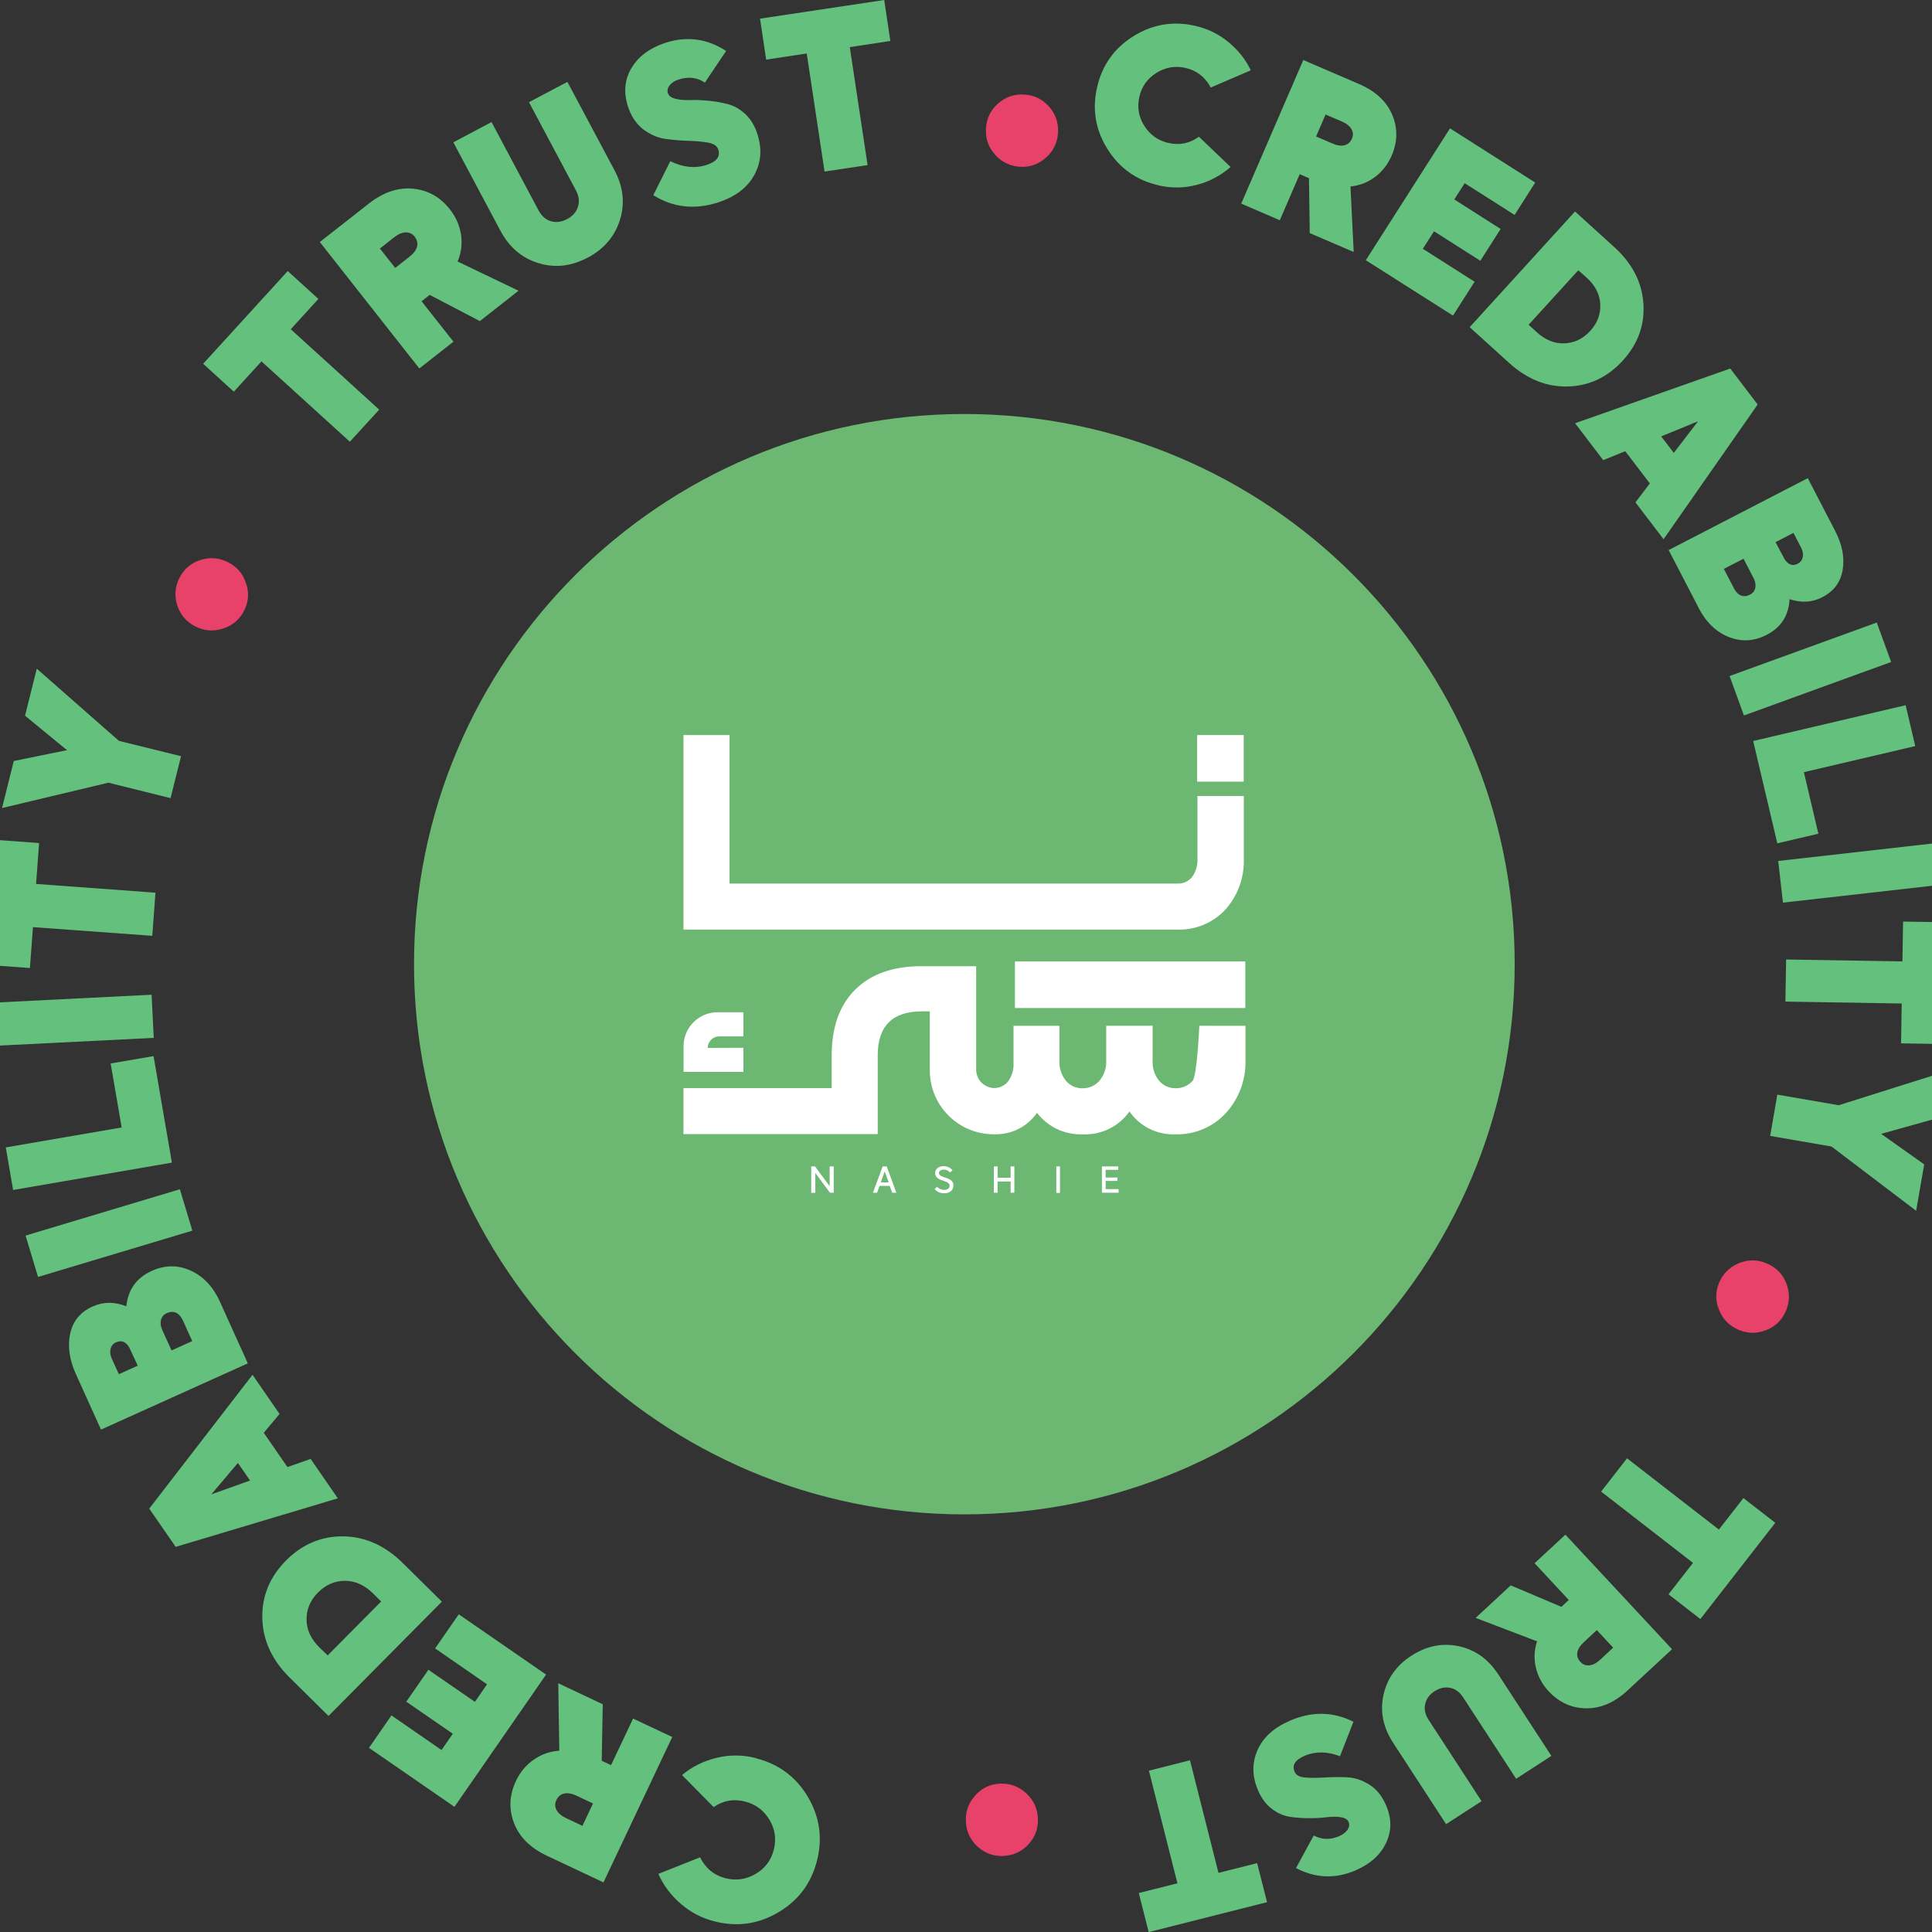 <svg xmlns="http://www.w3.org/2000/svg" width="85" height="85" viewBox="0 0 85 85" fill="none"><rect x="0" y="0" width="85" height="85" fill="#333333" stroke="none"/><g clip-path="url(#clip0_6714_11558)"><path d="M66.64 42.42C66.64 29.052 55.8 18.214 42.427 18.214C29.055 18.214 18.215 29.052 18.215 42.42C18.215 55.789 29.055 66.626 42.427 66.626C55.8 66.626 66.64 55.789 66.64 42.42Z" fill="#6CB872"></path><path d="M54.788 42.3H44.652V44.349H54.788V42.3Z" fill="white"></path><path d="M54.717 32.34H52.668V34.389H54.717V32.34Z" fill="white"></path><path d="M31.136 46.104C31.136 45.969 31.189 45.84 31.285 45.745C31.38 45.649 31.509 45.596 31.644 45.596H32.706V44.535H31.569C31.173 44.535 30.792 44.692 30.512 44.972C30.232 45.252 30.074 45.633 30.074 46.029V47.159H32.706V46.098L31.136 46.104Z" fill="white"></path><path d="M35.691 52.483V51.317H35.856L36.501 52.188V51.317H36.681V52.475H36.515L35.87 51.602V52.475L35.691 52.483Z" fill="white"></path><path d="M38.834 51.317H39.012L39.436 52.475H39.254L39.143 52.174H38.697L38.586 52.475H38.406L38.834 51.317ZM39.099 52.019L38.923 51.538L38.749 52.019H39.099Z" fill="white"></path><path d="M41.121 52.318L41.224 52.213C41.265 52.256 41.314 52.29 41.369 52.313C41.423 52.337 41.482 52.349 41.541 52.35C41.602 52.353 41.663 52.335 41.713 52.3C41.734 52.285 41.751 52.266 41.763 52.242C41.774 52.219 41.78 52.194 41.779 52.168C41.779 52.131 41.767 52.096 41.743 52.069C41.717 52.041 41.686 52.019 41.652 52.003C41.614 51.988 41.573 51.972 41.529 51.958L41.392 51.908C41.35 51.892 41.309 51.871 41.27 51.847C41.23 51.822 41.197 51.787 41.175 51.745C41.152 51.703 41.142 51.657 41.143 51.609C41.142 51.568 41.151 51.526 41.168 51.488C41.186 51.45 41.213 51.417 41.246 51.392C41.324 51.331 41.422 51.301 41.521 51.307C41.593 51.307 41.665 51.322 41.731 51.352C41.801 51.383 41.862 51.431 41.907 51.493L41.79 51.584C41.761 51.544 41.722 51.512 41.678 51.491C41.631 51.469 41.58 51.457 41.529 51.457C41.474 51.455 41.419 51.469 41.373 51.499C41.353 51.51 41.337 51.526 41.326 51.545C41.315 51.564 41.309 51.585 41.309 51.608C41.309 51.624 41.312 51.64 41.318 51.655C41.324 51.67 41.333 51.683 41.345 51.695C41.37 51.721 41.401 51.742 41.436 51.756C41.477 51.773 41.518 51.787 41.561 51.8L41.695 51.847C41.739 51.864 41.781 51.885 41.82 51.91C41.858 51.935 41.889 51.969 41.911 52.009C41.944 52.075 41.954 52.148 41.94 52.22C41.927 52.291 41.89 52.357 41.836 52.405C41.756 52.469 41.655 52.502 41.553 52.498C41.472 52.502 41.391 52.488 41.317 52.457C41.242 52.425 41.175 52.378 41.121 52.318Z" fill="white"></path><path d="M43.727 51.317H43.889V51.817H44.463V51.317H44.627V52.475H44.463V51.98H43.889V52.475H43.727V51.317Z" fill="white"></path><path d="M46.635 52.483H46.473V51.317H46.635V52.483Z" fill="white"></path><path d="M48.48 51.317H49.197V51.467H48.643V51.806H49.166V51.956H48.643V52.316H49.213V52.475H48.48V51.317Z" fill="white"></path><path d="M52.766 45.13C52.766 45.13 52.667 47.336 52.469 47.553C52.377 47.658 52.263 47.741 52.136 47.797C52.008 47.853 51.87 47.881 51.73 47.878C51.592 47.881 51.455 47.854 51.328 47.798C51.201 47.742 51.089 47.658 50.998 47.553C50.793 47.299 50.691 46.977 50.711 46.651V45.13H48.669V46.651C48.688 46.98 48.579 47.304 48.366 47.555C48.274 47.66 48.16 47.743 48.033 47.799C47.905 47.855 47.767 47.883 47.628 47.88C47.489 47.883 47.35 47.855 47.223 47.798C47.096 47.74 46.984 47.654 46.895 47.547C46.693 47.295 46.59 46.976 46.608 46.653V45.132H44.59V46.764C44.607 47.054 44.523 47.341 44.353 47.577C44.277 47.67 44.181 47.745 44.073 47.796C43.964 47.847 43.845 47.872 43.725 47.87C43.516 47.861 43.318 47.772 43.173 47.621C43.028 47.471 42.947 47.27 42.947 47.06V42.508H40.537C39.295 42.508 38.327 42.849 37.632 43.533C36.938 44.217 36.591 45.185 36.591 46.439V47.872H30.07V49.897H38.616V46.429C38.616 45.138 39.267 44.494 40.569 44.495H40.907V47.094C40.907 47.837 41.202 48.549 41.725 49.075C42.249 49.602 42.96 49.9 43.703 49.903H43.759C44.124 49.913 44.485 49.832 44.811 49.667C45.136 49.502 45.416 49.259 45.624 48.959C45.859 49.266 46.164 49.513 46.514 49.677C46.864 49.842 47.249 49.92 47.636 49.905C48.035 49.924 48.433 49.842 48.792 49.666C49.152 49.49 49.461 49.227 49.691 48.9C49.918 49.227 50.224 49.49 50.581 49.666C50.937 49.842 51.333 49.924 51.73 49.905C52.137 49.915 52.541 49.84 52.916 49.683C53.292 49.526 53.63 49.292 53.909 48.996C54.501 48.362 54.819 47.52 54.796 46.653V45.132L52.766 45.13Z" fill="white"></path><path d="M32.096 40.898H51.774C52.172 40.914 52.57 40.843 52.938 40.692C53.307 40.54 53.639 40.311 53.911 40.019C54.463 39.401 54.755 38.593 54.722 37.764V35.023H52.683V37.764C52.699 38.054 52.618 38.34 52.453 38.578C52.373 38.678 52.27 38.757 52.153 38.808C52.036 38.86 51.908 38.882 51.78 38.873H32.096V32.34H30.07V40.898H32.096Z" fill="white"></path><g clip-path="url(#clip1_6714_11558)"><path d="M50.981 8.155C50.004 7.934 49.252 7.4 48.725 6.559C48.198 5.717 48.043 4.809 48.268 3.837C48.489 2.869 49.02 2.122 49.86 1.596C50.7 1.07 51.606 0.915 52.583 1.136C53.124 1.259 53.609 1.494 54.038 1.845C54.467 2.196 54.8 2.609 55.029 3.093L53.268 3.851C53.019 3.388 52.65 3.1 52.158 2.988C51.705 2.887 51.276 2.957 50.879 3.206C50.482 3.455 50.229 3.802 50.127 4.258C50.022 4.717 50.095 5.145 50.348 5.542C50.601 5.938 50.953 6.187 51.406 6.289C51.898 6.401 52.344 6.31 52.748 6.015L54.14 7.348C53.711 7.72 53.223 7.983 52.667 8.13C52.112 8.277 51.554 8.288 50.981 8.158V8.155Z" fill="#64C07D"></path><path d="M56.307 9.691L54.609 8.958L57.34 2.641L59.792 3.697C60.516 4.009 61.001 4.458 61.251 5.047C61.5 5.636 61.493 6.236 61.226 6.85C61.057 7.236 60.815 7.548 60.495 7.786C60.175 8.025 59.817 8.165 59.416 8.204L59.557 11.087L57.624 10.255L57.589 7.839L57.182 7.664L56.307 9.687V9.691ZM58.32 5.037L57.902 6.005L58.622 6.313C58.83 6.404 59.009 6.429 59.156 6.39C59.304 6.352 59.409 6.254 59.48 6.099C59.543 5.955 59.536 5.815 59.459 5.682C59.385 5.549 59.244 5.436 59.044 5.349L58.324 5.04L58.32 5.037Z" fill="#64C07D"></path><path d="M63.92 13.882L60.09 11.448L63.794 5.647L67.543 8.032L66.636 9.456L64.44 8.06L63.983 8.775L66.021 10.073L65.129 11.473L63.091 10.175L62.599 10.946L64.876 12.395L63.923 13.889L63.92 13.882Z" fill="#64C07D"></path><path d="M66.392 15.965L64.66 14.394L69.295 9.305L71.027 10.876C71.814 11.592 72.24 12.416 72.303 13.356C72.366 14.296 72.064 15.131 71.4 15.86C70.732 16.593 69.927 16.975 68.989 17.003C68.051 17.032 67.187 16.684 66.392 15.965ZM69.439 11.89L67.253 14.289L67.615 14.618C67.998 14.966 68.406 15.127 68.842 15.106C69.278 15.085 69.653 14.899 69.97 14.552C70.282 14.208 70.427 13.819 70.405 13.38C70.381 12.942 70.181 12.553 69.805 12.213L69.436 11.89H69.439Z" fill="#64C07D"></path><path d="M70.537 20.248L69.297 18.62L76.124 16.214L77.33 17.796L73.19 23.724L71.953 22.103L72.586 21.268L71.504 19.851L70.534 20.244L70.537 20.248ZM74.712 18.533L73.085 19.199L73.64 19.925L74.712 18.529V18.533Z" fill="#64C07D"></path><path d="M74.739 26.754L73.414 24.201L79.535 21.037L80.741 23.362C81.046 23.955 81.159 24.52 81.071 25.063C80.983 25.607 80.688 26.01 80.178 26.273C79.732 26.505 79.251 26.533 78.734 26.361C78.695 27.08 78.362 27.603 77.729 27.929C77.177 28.216 76.619 28.248 76.064 28.027C75.505 27.806 75.062 27.382 74.735 26.75L74.739 26.754ZM76.707 24.583L75.842 25.028L76.285 25.881C76.373 26.049 76.478 26.154 76.601 26.2C76.724 26.245 76.854 26.235 76.988 26.165C77.121 26.095 77.202 25.993 77.227 25.86C77.251 25.726 77.227 25.586 77.153 25.442L76.707 24.579V24.583ZM78.903 23.447L78.116 23.853L78.52 24.611C78.681 24.853 78.875 24.916 79.096 24.8C79.212 24.741 79.286 24.642 79.314 24.513C79.342 24.383 79.317 24.243 79.244 24.099L78.906 23.447H78.903Z" fill="#64C07D"></path><path d="M76.726 31.478L76.094 29.742L82.57 27.389L83.202 29.125L76.726 31.478Z" fill="#64C07D"></path><path d="M78.194 37.104L77.133 32.601L83.841 31.026L84.263 32.825L79.364 33.972L80 36.68L78.191 37.104H78.194Z" fill="#64C07D"></path><path d="M78.442 39.713L78.234 37.879L85.083 37.104L85.29 38.938L78.442 39.713Z" fill="#64C07D"></path><path d="M78.551 44.069L78.582 42.214L83.699 42.298L83.727 40.545L85.501 40.573L85.413 45.932L83.639 45.904L83.667 44.15L78.551 44.066V44.069Z" fill="#64C07D"></path><path d="M77.879 49.979L78.195 48.159L80.894 48.626L85.353 47.219L84.998 49.26L82.763 49.885L84.657 51.228L84.302 53.269L80.578 50.442L77.879 49.976V49.979Z" fill="#64C07D"></path><path d="M75.644 57.657C75.468 57.254 75.461 56.847 75.63 56.443C75.799 56.04 76.083 55.752 76.491 55.581C76.899 55.409 77.306 55.409 77.71 55.577C78.125 55.749 78.417 56.036 78.582 56.44C78.747 56.847 78.747 57.25 78.582 57.657C78.413 58.06 78.129 58.348 77.721 58.513C77.313 58.678 76.909 58.678 76.505 58.513C76.101 58.344 75.813 58.064 75.644 57.664V57.657Z" fill="#E8426A"></path><path d="M70.441 65.626L71.583 64.159L75.624 67.295L76.703 65.91L78.105 66.997L74.809 71.23L73.407 70.143L74.486 68.761L70.445 65.626H70.441Z" fill="#64C07D"></path><path d="M67.515 68.775L68.871 67.519L73.563 72.559L71.605 74.373C71.029 74.906 70.421 75.169 69.778 75.158C69.135 75.148 68.59 74.899 68.137 74.411C67.849 74.103 67.663 73.755 67.571 73.366C67.48 72.977 67.498 72.595 67.624 72.212L64.922 71.181L66.465 69.75L68.696 70.694L69.019 70.392L67.515 68.775ZM70.973 72.489L70.252 71.718L69.68 72.251C69.515 72.405 69.42 72.556 69.395 72.707C69.371 72.858 69.416 72.994 69.532 73.117C69.638 73.233 69.771 73.282 69.926 73.268C70.08 73.254 70.239 73.17 70.4 73.022L70.973 72.489Z" fill="#64C07D"></path><path d="M62.104 72.84C62.765 72.412 63.454 72.275 64.177 72.426C64.901 72.581 65.481 72.994 65.924 73.675L68.254 77.252L66.704 78.259L64.374 74.681C64.22 74.443 64.03 74.303 63.798 74.257C63.57 74.212 63.341 74.261 63.113 74.408C62.891 74.552 62.754 74.738 62.702 74.969C62.649 75.197 62.702 75.432 62.853 75.667L65.183 79.245L63.622 80.255L61.293 76.677C60.85 75.997 60.709 75.295 60.867 74.573C61.026 73.847 61.437 73.272 62.101 72.84H62.104Z" fill="#64C07D"></path><path d="M56.741 75.706C57.718 75.285 58.653 75.299 59.545 75.751L58.955 77.266C58.389 77.052 57.869 77.045 57.395 77.249C56.98 77.428 56.832 77.663 56.959 77.95C57.022 78.101 57.177 78.185 57.419 78.203C57.662 78.224 57.943 78.22 58.263 78.203C58.582 78.182 58.913 78.178 59.25 78.192C59.587 78.206 59.918 78.315 60.237 78.511C60.557 78.708 60.803 79.013 60.979 79.423C61.232 80.006 61.232 80.56 60.979 81.086C60.729 81.612 60.28 82.012 59.633 82.292C58.748 82.671 57.876 82.636 57.019 82.187L57.799 80.753C58.154 80.942 58.53 80.953 58.923 80.781C59.092 80.707 59.211 80.612 59.289 80.497C59.366 80.377 59.38 80.265 59.331 80.156C59.285 80.048 59.169 79.978 58.99 79.95C58.811 79.921 58.6 79.921 58.364 79.95C58.129 79.981 57.862 79.995 57.57 79.992C57.279 79.992 56.998 79.971 56.73 79.928C56.464 79.886 56.203 79.771 55.95 79.578C55.697 79.385 55.501 79.118 55.353 78.778C55.086 78.161 55.075 77.572 55.321 77.007C55.567 76.442 56.042 76.011 56.741 75.709V75.706Z" fill="#64C07D"></path><path d="M50.551 77.901L52.354 77.445L53.608 82.398L55.309 81.97L55.745 83.688L50.537 85.004L50.102 83.285L51.802 82.857L50.548 77.905L50.551 77.901Z" fill="#64C07D"></path><path d="M42.905 78.992C43.2 78.662 43.565 78.49 44.005 78.473C44.444 78.455 44.823 78.599 45.15 78.897C45.474 79.195 45.646 79.567 45.663 80.002C45.681 80.451 45.54 80.833 45.238 81.153C44.936 81.472 44.567 81.64 44.131 81.654C43.692 81.672 43.316 81.528 42.996 81.23C42.676 80.928 42.508 80.56 42.494 80.125C42.476 79.686 42.617 79.308 42.912 78.992H42.905Z" fill="#E8426A"></path><path d="M33.276 77.361C34.274 77.617 35.03 78.185 35.55 79.066C36.066 79.946 36.197 80.882 35.94 81.879C35.684 82.868 35.118 83.622 34.239 84.137C33.361 84.656 32.423 84.786 31.425 84.53C30.873 84.39 30.381 84.13 29.949 83.758C29.517 83.387 29.19 82.948 28.965 82.443L30.799 81.714C31.042 82.198 31.414 82.503 31.916 82.633C32.38 82.752 32.82 82.689 33.238 82.447C33.656 82.205 33.923 81.85 34.042 81.388C34.162 80.918 34.102 80.476 33.853 80.062C33.603 79.648 33.248 79.381 32.785 79.262C32.282 79.132 31.822 79.213 31.396 79.504L30.005 78.094C30.455 77.722 30.968 77.47 31.541 77.333C32.113 77.196 32.693 77.203 33.276 77.354V77.361Z" fill="#64C07D"></path><path d="M27.854 75.611L29.576 76.421L26.55 82.818L24.066 81.647C23.335 81.303 22.85 80.823 22.615 80.209C22.379 79.595 22.407 78.978 22.699 78.357C22.885 77.964 23.145 77.652 23.483 77.417C23.82 77.182 24.192 77.052 24.607 77.024L24.561 74.057L26.519 74.98L26.473 77.466L26.884 77.659L27.854 75.607V75.611ZM25.626 80.328L26.09 79.346L25.363 79.002C25.152 78.904 24.969 78.873 24.818 78.908C24.667 78.943 24.551 79.041 24.477 79.199C24.407 79.346 24.41 79.49 24.484 79.63C24.558 79.771 24.695 79.89 24.902 79.988L25.63 80.332L25.626 80.328Z" fill="#64C07D"></path><path d="M20.184 71.023L24.025 73.675L19.994 79.493L16.234 76.898L17.222 75.471L19.425 76.993L19.921 76.277L17.875 74.867L18.849 73.464L20.894 74.874L21.428 74.103L19.144 72.524L20.18 71.027L20.184 71.023Z" fill="#64C07D"></path><path d="M17.728 68.775L19.44 70.466L14.453 75.495L12.742 73.805C11.966 73.037 11.565 72.167 11.54 71.199C11.516 70.231 11.864 69.385 12.577 68.663C13.297 67.937 14.141 67.583 15.103 67.593C16.07 67.607 16.945 68 17.725 68.772L17.728 68.775ZM14.418 72.83L16.769 70.459L16.411 70.104C16.035 69.733 15.62 69.547 15.17 69.55C14.72 69.55 14.327 69.726 13.986 70.069C13.649 70.409 13.483 70.806 13.487 71.255C13.491 71.704 13.68 72.114 14.053 72.482L14.418 72.83Z" fill="#64C07D"></path><path d="M13.668 64.188L14.863 65.92L7.73 68.056L6.566 66.373L11.11 60.484L12.298 62.209L11.605 63.037L12.646 64.545L13.661 64.188H13.668ZM9.297 65.745L11.001 65.138L10.467 64.363L9.297 65.745Z" fill="#64C07D"></path><path d="M9.684 57.289L10.903 59.982L4.444 62.897L3.334 60.442C3.053 59.817 2.968 59.228 3.088 58.674C3.207 58.12 3.534 57.724 4.072 57.481C4.543 57.268 5.038 57.264 5.558 57.471C5.635 56.734 6.008 56.215 6.676 55.914C7.259 55.651 7.832 55.647 8.394 55.903C8.956 56.159 9.385 56.622 9.687 57.289H9.684ZM5.228 60.459L6.061 60.084L5.688 59.284C5.537 59.028 5.344 58.951 5.105 59.056C4.982 59.112 4.901 59.207 4.866 59.34C4.831 59.474 4.848 59.617 4.915 59.768L5.228 60.456V60.459ZM7.547 59.414L8.457 59.004L8.05 58.102C7.969 57.927 7.867 57.811 7.744 57.755C7.621 57.703 7.487 57.706 7.347 57.769C7.206 57.832 7.118 57.934 7.083 58.071C7.048 58.208 7.066 58.351 7.136 58.506L7.547 59.414Z" fill="#64C07D"></path><path d="M7.914 52.322L8.462 54.143L1.673 56.18L1.125 54.36L7.914 52.322Z" fill="#64C07D"></path><path d="M6.755 46.462L7.563 51.151L0.577 52.354L0.254 50.481L5.353 49.604L4.868 46.788L6.751 46.465L6.755 46.462Z" fill="#64C07D"></path><path d="M6.67 43.764L6.765 45.662L-0.315 46.016L-0.41 44.119L6.67 43.764Z" fill="#64C07D"></path><path d="M6.84 39.268L6.7 41.172L1.45 40.79L1.316 42.589L-0.504 42.456L-0.1 36.957L1.72 37.09L1.587 38.889L6.837 39.275L6.84 39.268Z" fill="#64C07D"></path><path d="M7.965 33.27L7.504 35.115L4.77 34.435L0.09 35.55L0.606 33.481L2.947 33.004L1.102 31.489L1.618 29.419L5.231 32.594L7.965 33.27Z" fill="#64C07D"></path><path d="M10.822 25.649C10.966 26.066 10.941 26.47 10.744 26.859C10.548 27.252 10.238 27.515 9.817 27.652C9.395 27.788 8.991 27.761 8.601 27.564C8.2 27.361 7.933 27.052 7.8 26.635C7.666 26.217 7.698 25.814 7.895 25.425C8.091 25.035 8.401 24.772 8.815 24.639C9.233 24.506 9.638 24.537 10.028 24.734C10.421 24.93 10.685 25.235 10.818 25.646L10.822 25.649Z" fill="#E8426A"></path><path d="M16.682 18.024L15.393 19.434L11.503 15.899L10.287 17.232L8.938 16.004L12.659 11.925L14.008 13.152L12.792 14.485L16.682 18.021V18.024Z" fill="#64C07D"></path><path d="M19.946 15.036L18.449 16.211L14.07 10.648L16.231 8.954C16.867 8.456 17.514 8.239 18.171 8.302C18.828 8.365 19.366 8.667 19.791 9.207C20.058 9.547 20.223 9.919 20.283 10.326C20.343 10.732 20.294 11.125 20.132 11.504L22.813 12.791L21.112 14.127L18.905 12.974L18.547 13.254L19.953 15.036H19.946ZM16.716 10.936L17.387 11.788L18.02 11.29C18.203 11.146 18.312 10.999 18.35 10.848C18.385 10.697 18.35 10.55 18.245 10.413C18.146 10.287 18.017 10.224 17.855 10.224C17.697 10.224 17.528 10.297 17.349 10.434L16.716 10.932V10.936Z" fill="#64C07D"></path><path d="M25.845 11.339C25.132 11.718 24.412 11.799 23.684 11.574C22.957 11.353 22.398 10.873 22.008 10.136L19.945 6.261L21.625 5.37L23.688 9.245C23.825 9.501 24.007 9.666 24.239 9.733C24.471 9.799 24.707 9.768 24.953 9.638C25.192 9.512 25.35 9.333 25.427 9.101C25.501 8.87 25.473 8.628 25.336 8.372L23.273 4.496L24.963 3.602L27.029 7.478C27.423 8.214 27.504 8.947 27.275 9.673C27.047 10.403 26.573 10.957 25.852 11.339H25.845Z" fill="#64C07D"></path><path d="M31.609 8.902C30.569 9.238 29.613 9.133 28.742 8.586L29.49 7.092C30.049 7.365 30.579 7.421 31.085 7.257C31.528 7.113 31.7 6.888 31.602 6.58C31.549 6.418 31.402 6.32 31.156 6.275C30.91 6.233 30.622 6.204 30.295 6.197C29.965 6.187 29.627 6.159 29.283 6.113C28.938 6.064 28.612 5.924 28.302 5.692C27.997 5.457 27.772 5.124 27.628 4.689C27.427 4.069 27.477 3.5 27.786 2.988C28.092 2.476 28.591 2.108 29.279 1.883C30.221 1.578 31.11 1.698 31.946 2.241L31.012 3.634C30.664 3.406 30.284 3.36 29.863 3.497C29.683 3.553 29.55 3.641 29.462 3.753C29.374 3.865 29.346 3.981 29.385 4.1C29.423 4.216 29.532 4.3 29.715 4.346C29.898 4.391 30.112 4.412 30.355 4.402C30.601 4.395 30.871 4.402 31.17 4.433C31.468 4.461 31.753 4.51 32.024 4.581C32.294 4.651 32.547 4.795 32.786 5.015C33.025 5.236 33.204 5.531 33.32 5.892C33.535 6.552 33.489 7.155 33.18 7.709C32.874 8.263 32.347 8.66 31.602 8.902H31.609Z" fill="#64C07D"></path><path d="M38.167 7.264L36.277 7.548L35.493 2.353L33.708 2.623L33.438 0.821L38.902 0L39.172 1.803L37.387 2.073L38.171 7.267L38.167 7.264Z" fill="#64C07D"></path><path d="M46.018 6.93C45.691 7.229 45.308 7.365 44.872 7.337C44.433 7.309 44.067 7.13 43.776 6.801C43.484 6.471 43.351 6.085 43.379 5.65C43.407 5.201 43.586 4.837 43.916 4.549C44.247 4.261 44.633 4.132 45.069 4.16C45.508 4.188 45.87 4.367 46.158 4.696C46.446 5.026 46.576 5.412 46.548 5.847C46.52 6.285 46.344 6.646 46.021 6.934L46.018 6.93Z" fill="#E8426A"></path></g></g><defs><clipPath id="clip0_6714_11558"><rect width="85" height="85" fill="white"></rect></clipPath><clipPath id="clip1_6714_11558"><rect width="86" height="85" fill="white" transform="translate(-0.5)"></rect></clipPath></defs></svg>
